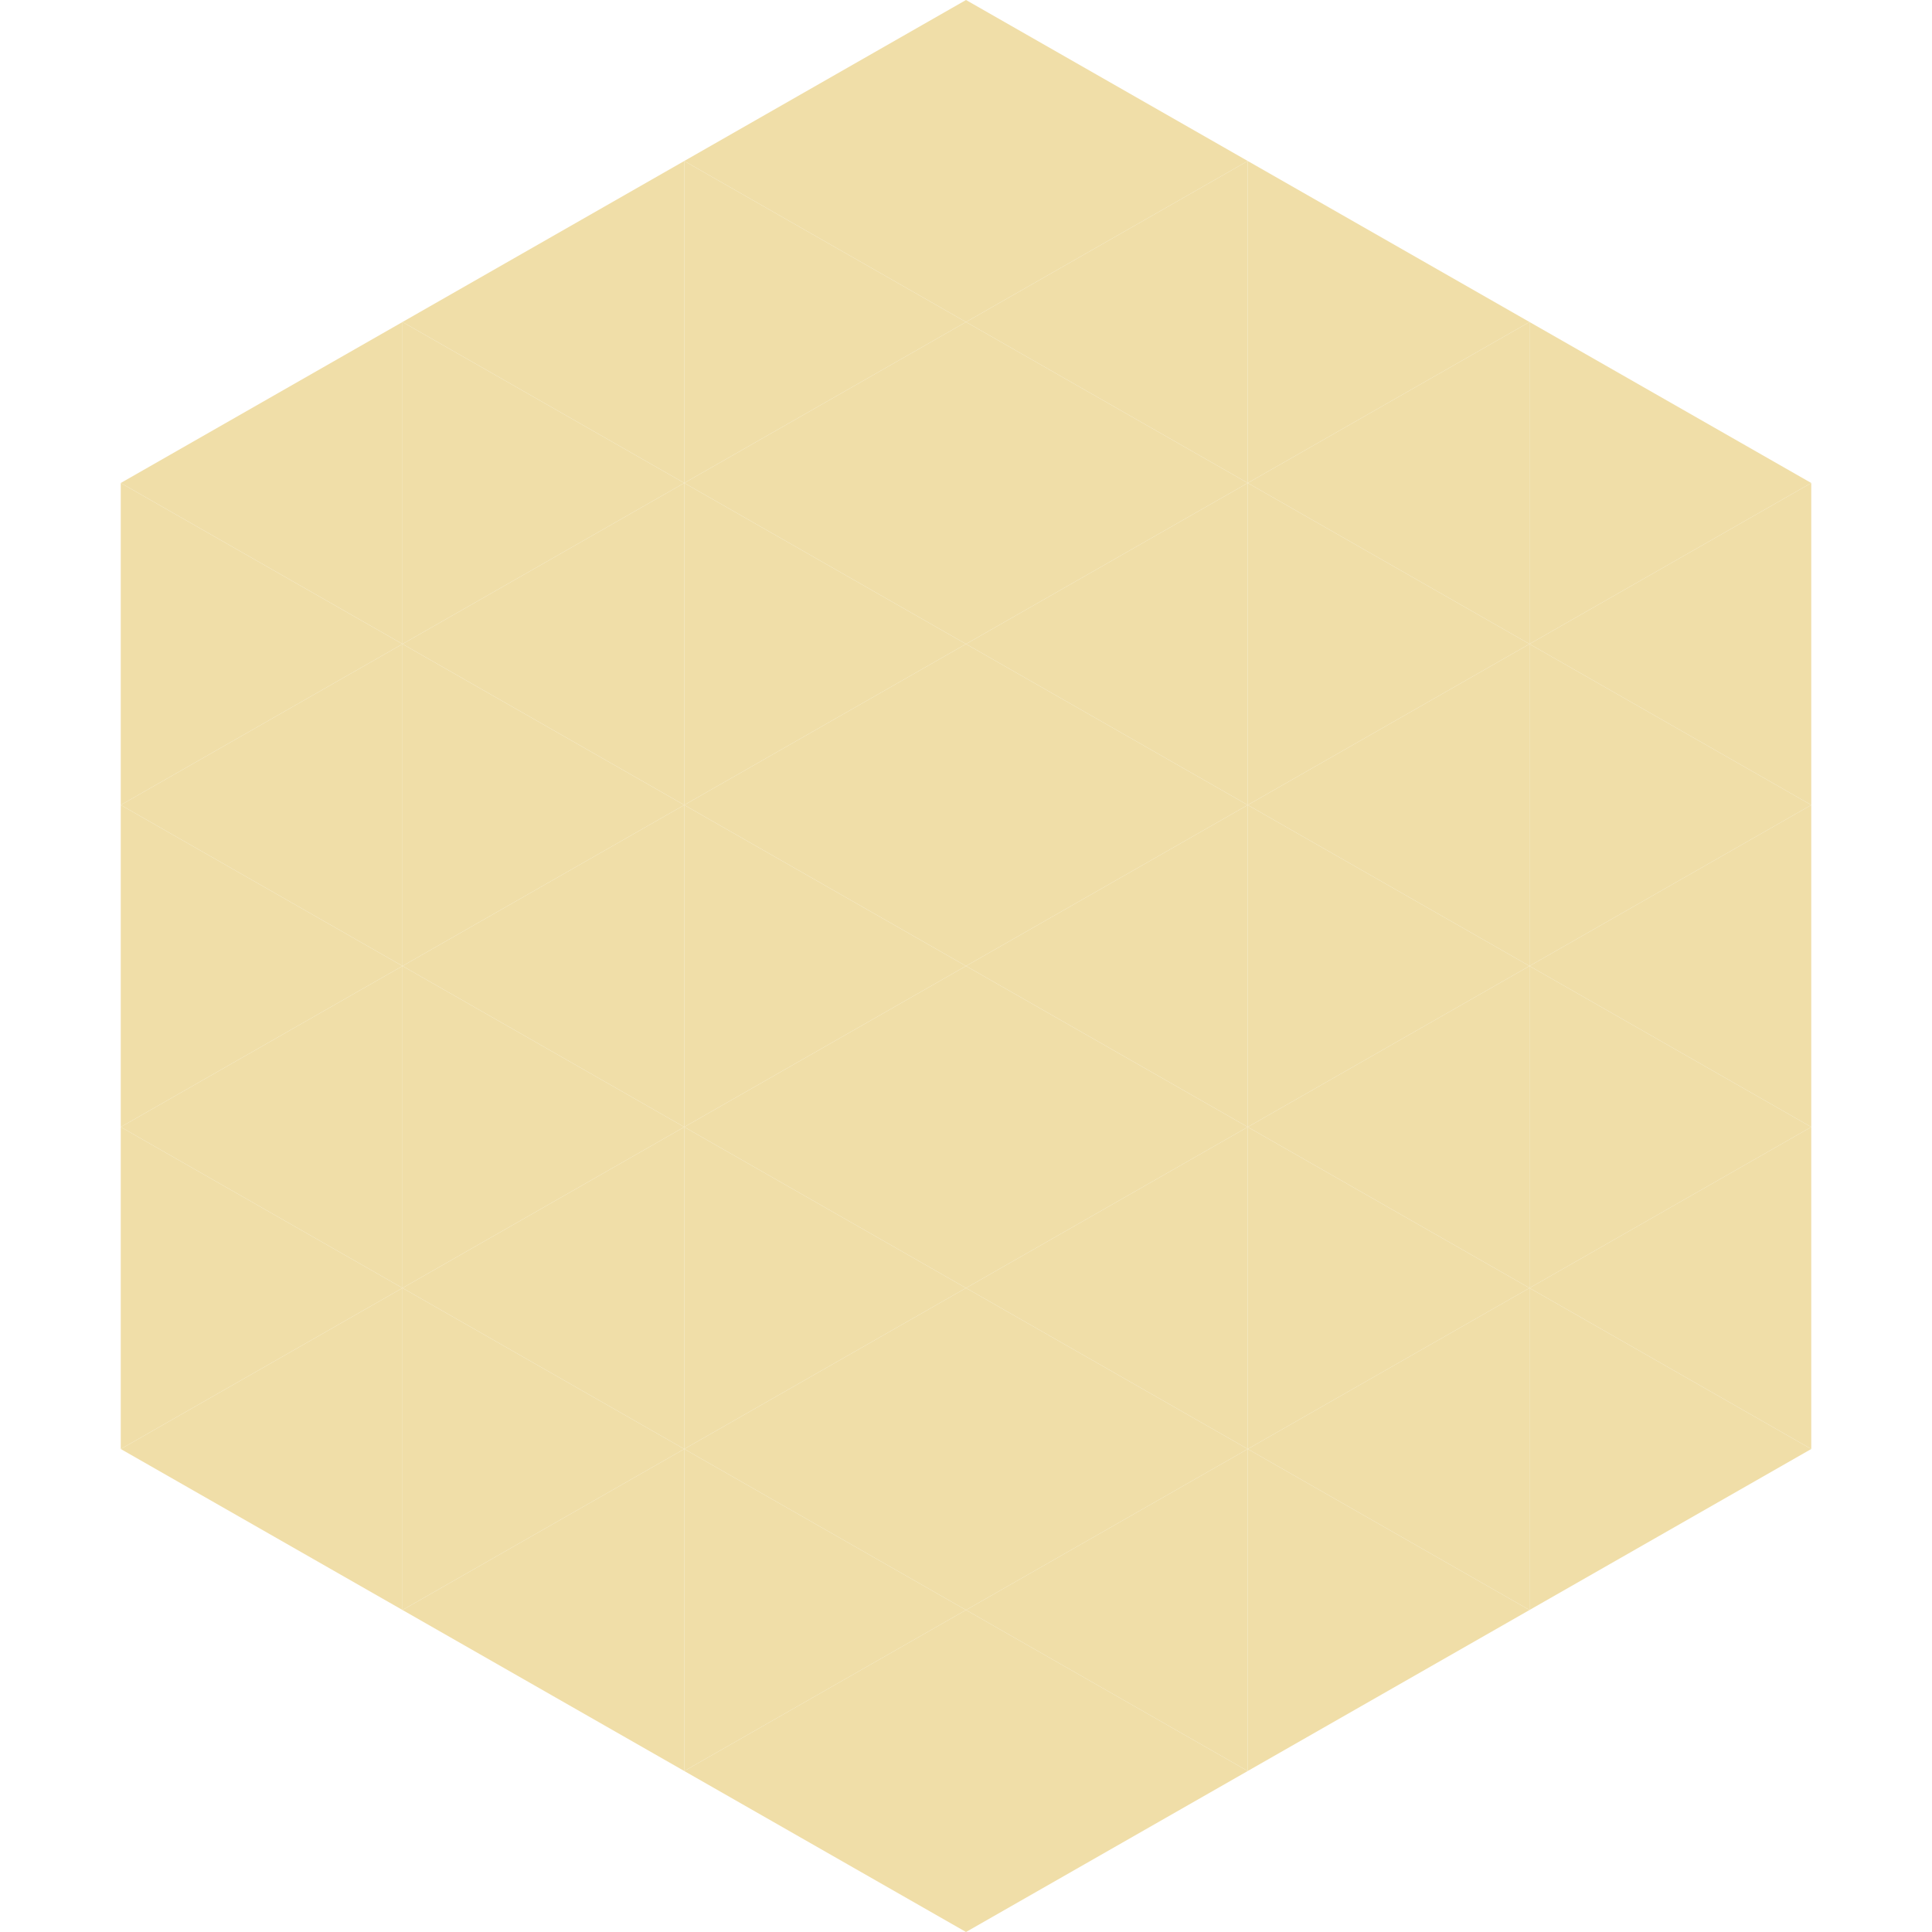 <?xml version="1.0"?>
<!-- Generated by SVGo -->
<svg width="240" height="240"
     xmlns="http://www.w3.org/2000/svg"
     xmlns:xlink="http://www.w3.org/1999/xlink">
<polygon points="50,40 15,60 50,80" style="fill:rgb(240,222,168)" />
<polygon points="190,40 225,60 190,80" style="fill:rgb(240,222,168)" />
<polygon points="15,60 50,80 15,100" style="fill:rgb(240,222,168)" />
<polygon points="225,60 190,80 225,100" style="fill:rgb(240,222,168)" />
<polygon points="50,80 15,100 50,120" style="fill:rgb(240,222,168)" />
<polygon points="190,80 225,100 190,120" style="fill:rgb(240,222,168)" />
<polygon points="15,100 50,120 15,140" style="fill:rgb(240,222,168)" />
<polygon points="225,100 190,120 225,140" style="fill:rgb(240,222,168)" />
<polygon points="50,120 15,140 50,160" style="fill:rgb(240,222,168)" />
<polygon points="190,120 225,140 190,160" style="fill:rgb(240,222,168)" />
<polygon points="15,140 50,160 15,180" style="fill:rgb(240,222,168)" />
<polygon points="225,140 190,160 225,180" style="fill:rgb(240,222,168)" />
<polygon points="50,160 15,180 50,200" style="fill:rgb(240,222,168)" />
<polygon points="190,160 225,180 190,200" style="fill:rgb(240,222,168)" />
<polygon points="15,180 50,200 15,220" style="fill:rgb(255,255,255); fill-opacity:0" />
<polygon points="225,180 190,200 225,220" style="fill:rgb(255,255,255); fill-opacity:0" />
<polygon points="50,0 85,20 50,40" style="fill:rgb(255,255,255); fill-opacity:0" />
<polygon points="190,0 155,20 190,40" style="fill:rgb(255,255,255); fill-opacity:0" />
<polygon points="85,20 50,40 85,60" style="fill:rgb(240,222,168)" />
<polygon points="155,20 190,40 155,60" style="fill:rgb(240,222,168)" />
<polygon points="50,40 85,60 50,80" style="fill:rgb(240,222,168)" />
<polygon points="190,40 155,60 190,80" style="fill:rgb(240,222,168)" />
<polygon points="85,60 50,80 85,100" style="fill:rgb(240,222,168)" />
<polygon points="155,60 190,80 155,100" style="fill:rgb(240,222,168)" />
<polygon points="50,80 85,100 50,120" style="fill:rgb(240,222,168)" />
<polygon points="190,80 155,100 190,120" style="fill:rgb(240,222,168)" />
<polygon points="85,100 50,120 85,140" style="fill:rgb(240,222,168)" />
<polygon points="155,100 190,120 155,140" style="fill:rgb(240,222,168)" />
<polygon points="50,120 85,140 50,160" style="fill:rgb(240,222,168)" />
<polygon points="190,120 155,140 190,160" style="fill:rgb(240,222,168)" />
<polygon points="85,140 50,160 85,180" style="fill:rgb(240,222,168)" />
<polygon points="155,140 190,160 155,180" style="fill:rgb(240,222,168)" />
<polygon points="50,160 85,180 50,200" style="fill:rgb(240,222,168)" />
<polygon points="190,160 155,180 190,200" style="fill:rgb(240,222,168)" />
<polygon points="85,180 50,200 85,220" style="fill:rgb(240,222,168)" />
<polygon points="155,180 190,200 155,220" style="fill:rgb(240,222,168)" />
<polygon points="120,0 85,20 120,40" style="fill:rgb(240,222,168)" />
<polygon points="120,0 155,20 120,40" style="fill:rgb(240,222,168)" />
<polygon points="85,20 120,40 85,60" style="fill:rgb(240,222,168)" />
<polygon points="155,20 120,40 155,60" style="fill:rgb(240,222,168)" />
<polygon points="120,40 85,60 120,80" style="fill:rgb(240,222,168)" />
<polygon points="120,40 155,60 120,80" style="fill:rgb(240,222,168)" />
<polygon points="85,60 120,80 85,100" style="fill:rgb(240,222,168)" />
<polygon points="155,60 120,80 155,100" style="fill:rgb(240,222,168)" />
<polygon points="120,80 85,100 120,120" style="fill:rgb(240,222,168)" />
<polygon points="120,80 155,100 120,120" style="fill:rgb(240,222,168)" />
<polygon points="85,100 120,120 85,140" style="fill:rgb(240,222,168)" />
<polygon points="155,100 120,120 155,140" style="fill:rgb(240,222,168)" />
<polygon points="120,120 85,140 120,160" style="fill:rgb(240,222,168)" />
<polygon points="120,120 155,140 120,160" style="fill:rgb(240,222,168)" />
<polygon points="85,140 120,160 85,180" style="fill:rgb(240,222,168)" />
<polygon points="155,140 120,160 155,180" style="fill:rgb(240,222,168)" />
<polygon points="120,160 85,180 120,200" style="fill:rgb(240,222,168)" />
<polygon points="120,160 155,180 120,200" style="fill:rgb(240,222,168)" />
<polygon points="85,180 120,200 85,220" style="fill:rgb(240,222,168)" />
<polygon points="155,180 120,200 155,220" style="fill:rgb(240,222,168)" />
<polygon points="120,200 85,220 120,240" style="fill:rgb(240,222,168)" />
<polygon points="120,200 155,220 120,240" style="fill:rgb(240,222,168)" />
<polygon points="85,220 120,240 85,260" style="fill:rgb(255,255,255); fill-opacity:0" />
<polygon points="155,220 120,240 155,260" style="fill:rgb(255,255,255); fill-opacity:0" />
</svg>
